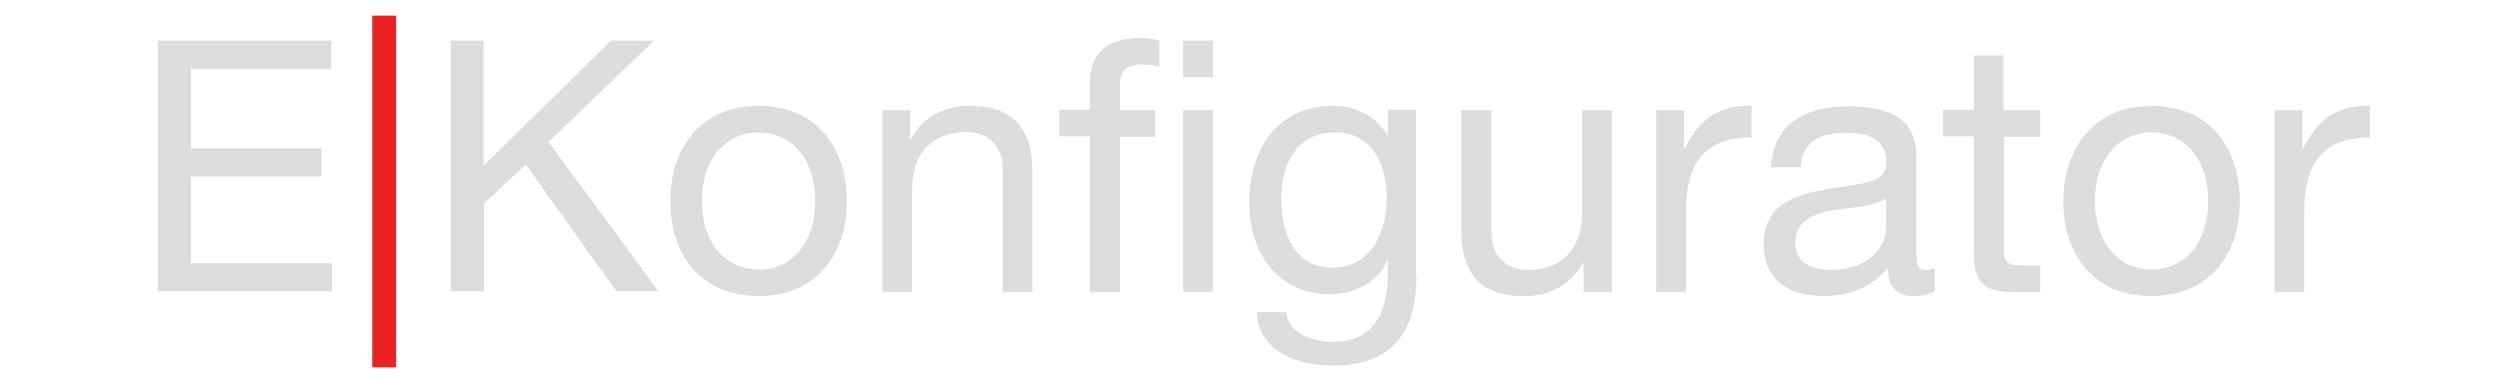 <?xml version="1.0" encoding="utf-8"?>
<!-- Generator: Adobe Illustrator 22.1.0, SVG Export Plug-In . SVG Version: 6.00 Build 0)  -->
<svg version="1.1" id="Layer_1" xmlns="http://www.w3.org/2000/svg" xmlns:xlink="http://www.w3.org/1999/xlink" x="0px" y="0px"
	 viewBox="0 0 640 96.9" style="enable-background:new 0 0 640 96.9;" xml:space="preserve">
<style type="text/css">
	.st0{enable-background:new    ;}
	.st1{fill:#DCDCDC;}
	.st2{fill:#ED2024;}
</style>
<title>EKonfigurator_Logo_bright</title>
<g class="st0">
	<path class="st1" d="M40.4,10.4h44.4v7.2H48.9v20.4h33.4v7.2H48.9v22.2H85v7.2H40.4V10.4z"/>
</g>
<g class="st0">
	<path class="st2" d="M95.3,4h6.1v90h-6.1V4z"/>
</g>
<g class="st0">
	<path class="st1" d="M115.3,10.4h8.5v32l32.6-32h11.1l-27.1,25.9l28.2,38.3h-10.8l-23.2-32.5l-10.7,10v22.5h-8.5V10.4z"/>
	<path class="st1" d="M194.2,27.1c14.8,0,22.6,10.7,22.6,24.4c0,13.6-7.8,24.3-22.6,24.3c-14.8,0-22.6-10.7-22.6-24.3
		C171.6,37.8,179.4,27.1,194.2,27.1z M194.2,69c8,0,14.5-6.3,14.5-17.5c0-11.3-6.5-17.6-14.5-17.6s-14.5,6.3-14.5,17.6
		C179.7,62.7,186.2,69,194.2,69z"/>
	<path class="st1" d="M225.8,28.2h7.2v7.4h0.2c3.2-5.8,8.5-8.5,15.1-8.5c12.2,0,16,7,16,17v30.6h-7.6V43.2c0-5.7-3.6-9.4-9.4-9.4
		c-9.3,0-13.8,6.2-13.8,14.6v26.3h-7.6V28.2z"/>
	<path class="st1" d="M279,34.9h-7.8v-6.8h7.8v-6.9c0-7.6,4.5-11.5,12.9-11.5c1.4,0,3.5,0.3,4.9,0.7v6.7c-1.4-0.5-3-0.6-4.3-0.6
		c-3.7,0-5.8,1.2-5.8,5.2v6.5h9v6.8h-9v39.8H279V34.9z M302.9,19.8v-9.4h7.6v9.4H302.9z M302.9,74.7V28.2h7.6v46.5H302.9z"/>
	<path class="st1" d="M362.6,70.7c0,15.1-6.9,22.9-21.6,22.9c-8.7,0-18.8-3.5-19.3-13.7h7.6c0.4,5.6,7,7.6,12.1,7.6
		c10,0,13.9-7.2,13.9-17.6v-3.1h-0.2c-2.5,5.7-8.6,8.5-14.5,8.5c-13.9,0-20.8-10.9-20.8-23.6c0-11,5.4-24.6,21.5-24.6
		c5.8,0,11.1,2.6,13.9,7.7h0.1v-6.7h7.2V70.7z M355,50.5c0-8.2-3.6-16.6-13.2-16.6c-9.8,0-13.8,8-13.8,16.9
		c0,8.4,3.1,17.7,13.1,17.7C351.2,68.5,355,59.2,355,50.5z"/>
	<path class="st1" d="M412.6,74.7h-7.2v-7.4h-0.2c-3.2,5.8-8.5,8.5-15.1,8.5c-12.2,0-16-7-16-17V28.2h7.7v31.5
		c0,5.7,3.6,9.4,9.4,9.4c9.3,0,13.8-6.2,13.8-14.6V28.2h7.6V74.7z"/>
	<path class="st1" d="M423.9,28.2h7.2V38h0.2c3.7-7.5,8.8-11.2,17.1-10.9v8.1c-12.3,0-16.8,7-16.8,18.8v20.7h-7.6V28.2z"/>
	<path class="st1" d="M495.3,74.5c-1.4,0.8-3.1,1.3-5.5,1.3c-4,0-6.5-2.2-6.5-7.2c-4.2,5-9.9,7.2-16.4,7.2c-8.5,0-15.4-3.8-15.4-13
		c0-10.5,7.8-12.8,15.7-14.3c8.5-1.6,15.7-1.1,15.7-6.8c0-6.7-5.5-7.7-10.3-7.7c-6.5,0-11.2,2-11.6,8.8h-7.6
		c0.5-11.5,9.4-15.6,19.7-15.6c8.4,0,17.5,1.9,17.5,12.8v23.9c0,3.6,0,5.2,2.4,5.2c0.6,0,1.3-0.1,2.3-0.5V74.5z M482.9,50.7
		c-3,2.2-8.7,2.3-13.9,3.2c-5,0.9-9.4,2.7-9.4,8.4c0,5,4.3,6.8,9,6.8c10.1,0,14.2-6.3,14.2-10.5V50.7z"/>
	<path class="st1" d="M513,28.2h9.3v6.8H513v28.9c0,3.5,1,4.1,5.8,4.1h3.5v6.8h-5.9c-7.9,0-11.1-1.6-11.1-10.2V34.9h-7.9v-6.8h7.9
		V14.2h7.6V28.2z"/>
	<path class="st1" d="M550.8,27.1c14.8,0,22.6,10.7,22.6,24.4c0,13.6-7.8,24.3-22.6,24.3c-14.8,0-22.6-10.7-22.6-24.3
		C528.3,37.8,536.1,27.1,550.8,27.1z M550.8,69c8,0,14.5-6.3,14.5-17.5c0-11.3-6.5-17.6-14.5-17.6s-14.5,6.3-14.5,17.6
		C536.4,62.7,542.8,69,550.8,69z"/>
	<path class="st1" d="M582.2,28.2h7.2V38h0.2c3.7-7.5,8.8-11.2,17.1-10.9v8.1c-12.3,0-16.8,7-16.8,18.8v20.7h-7.6V28.2z"/>
</g>
</svg>

